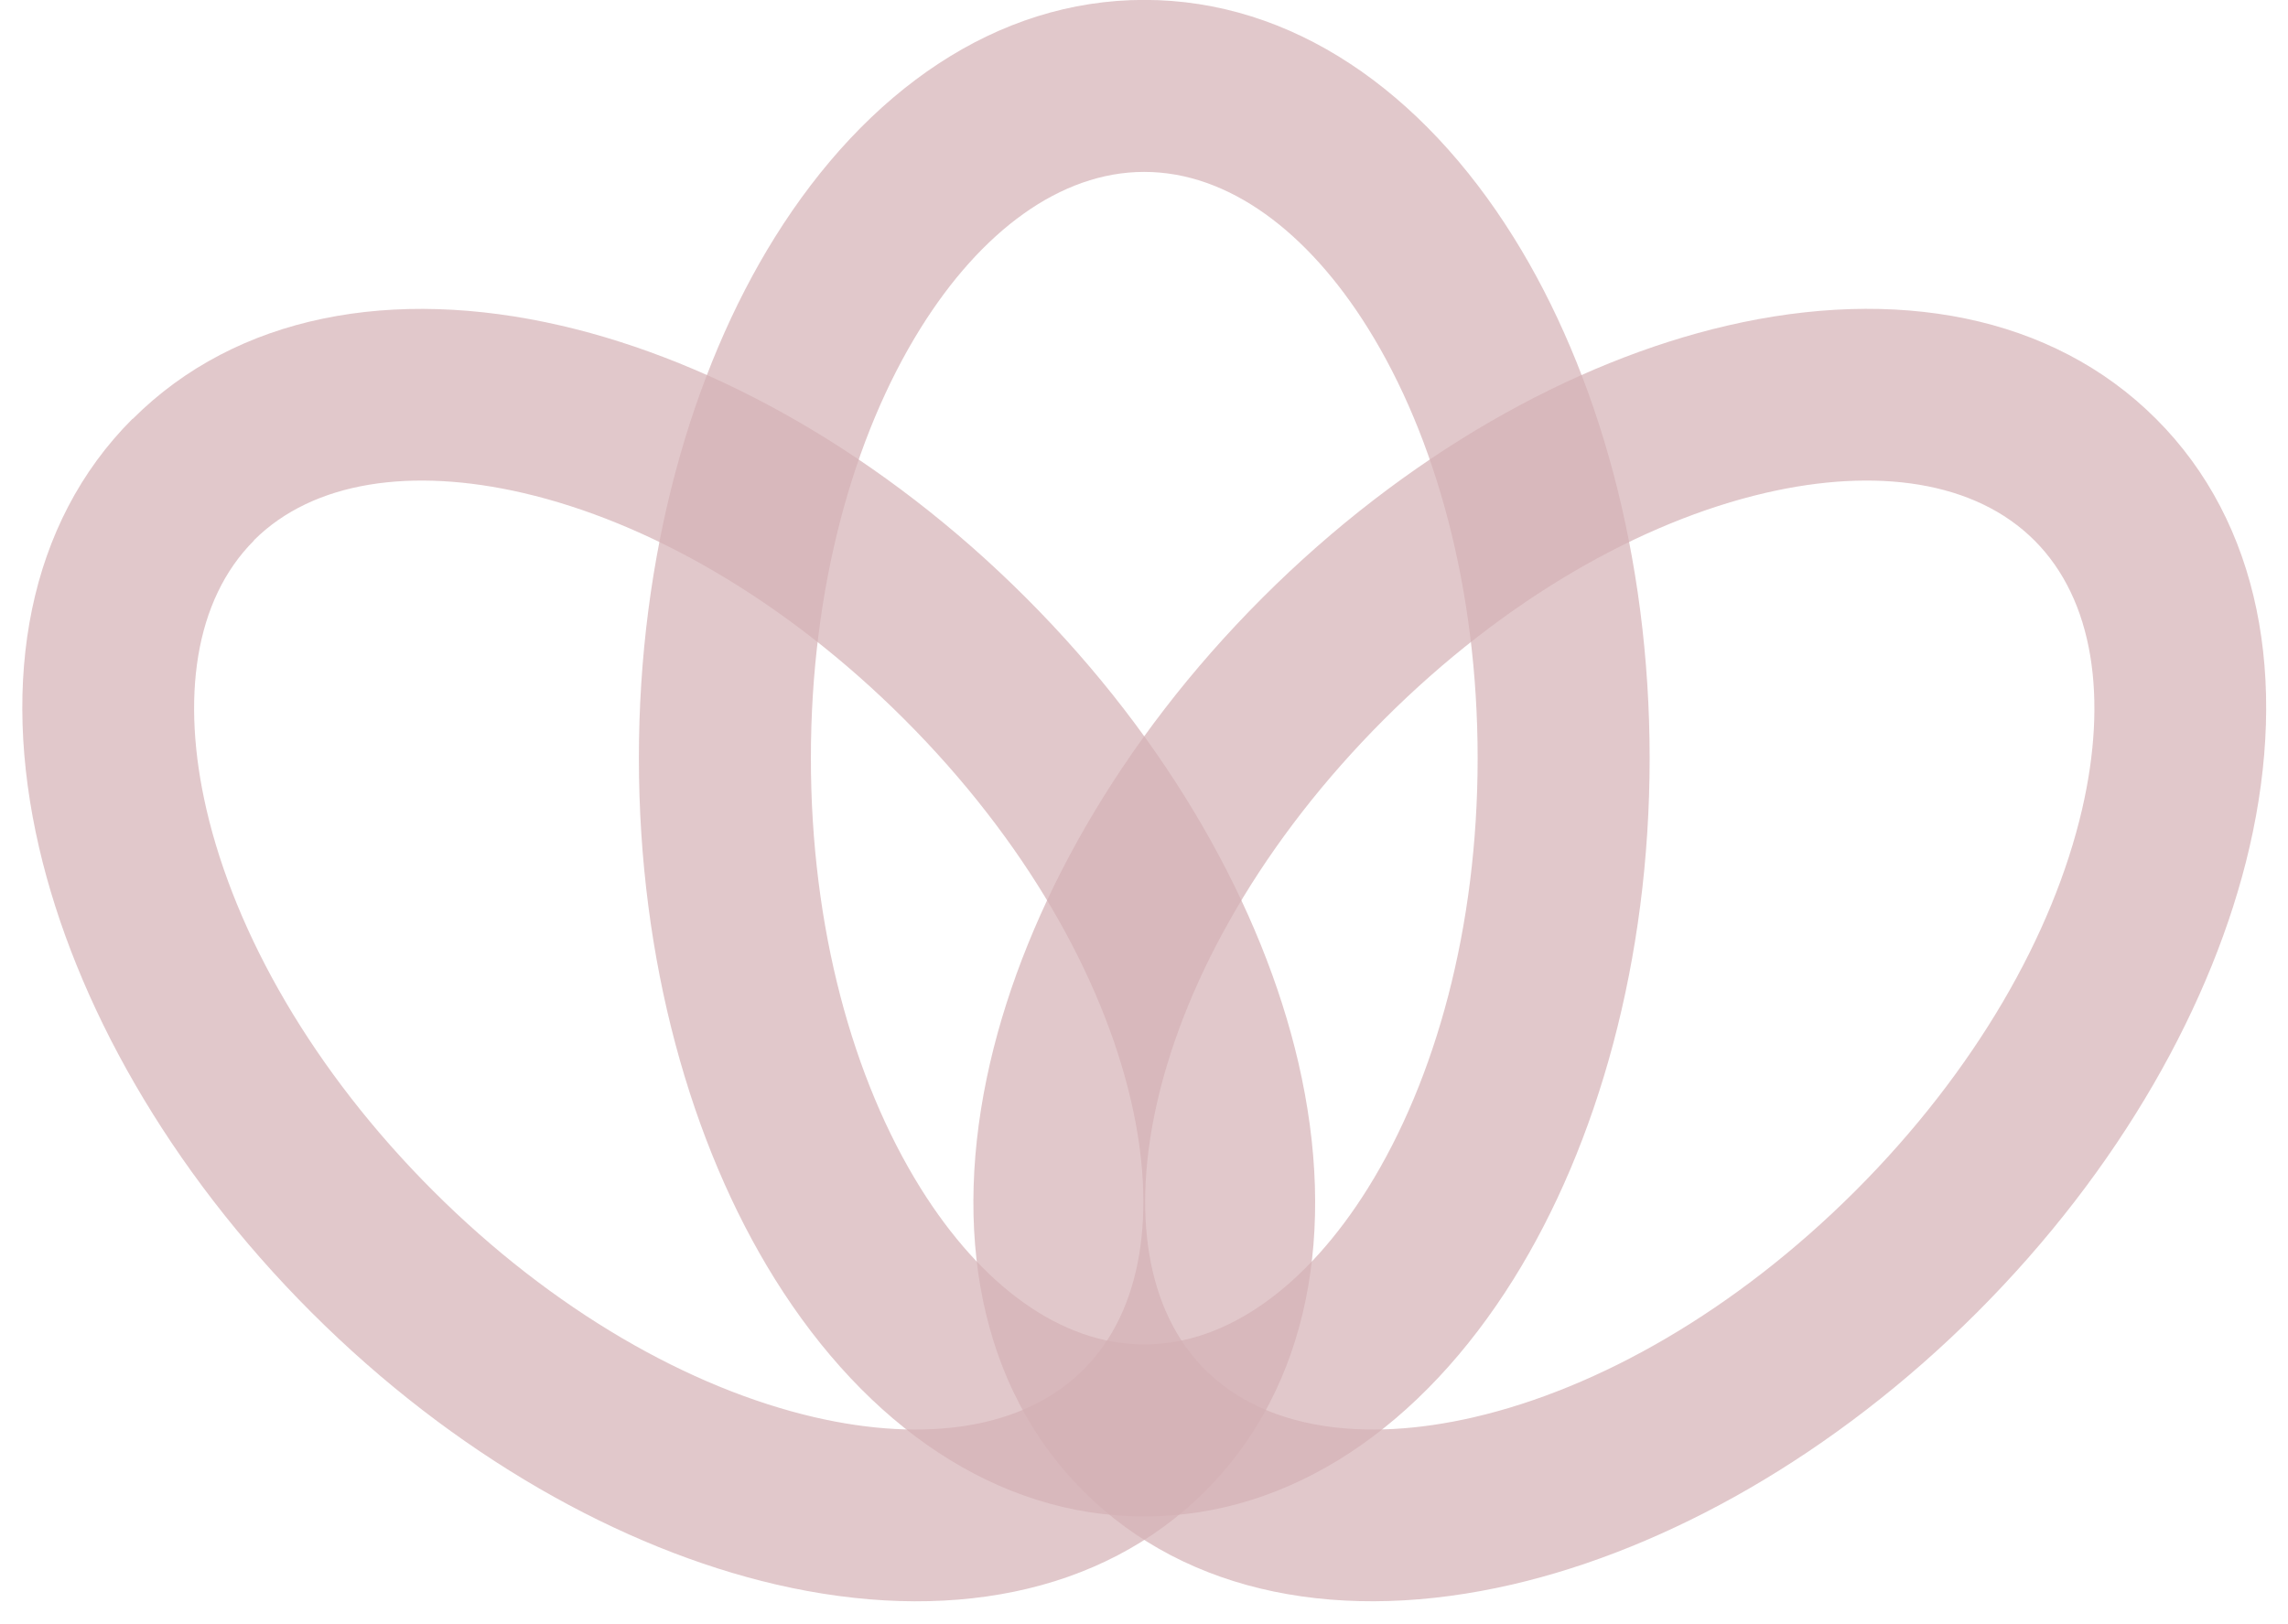 <?xml version="1.0" encoding="UTF-8" standalone="no"?><svg xmlns="http://www.w3.org/2000/svg" xmlns:xlink="http://www.w3.org/1999/xlink" clip-rule="evenodd" fill="#000000" fill-rule="evenodd" height="311.7" image-rendering="optimizeQuality" preserveAspectRatio="xMidYMid meet" shape-rendering="geometricPrecision" text-rendering="geometricPrecision" version="1" viewBox="23.9 85.3 439.1 311.7" width="439.1" zoomAndPan="magnify"><g><path d="M4.51 0L482.49 0 482.49 477.98 4.51 477.98z" fill="none"/><g fill="#d4b0b5" fill-opacity="0.702" fill-rule="nonzero" id="change1_1"><path d="M49.37 165.72c20.01,-20 49.98,-25.38 82.26,-17.9 29.71,6.88 61.8,24.85 89.19,52.25 27.39,27.39 45.36,59.48 52.25,89.19 7.49,32.31 2.11,62.31 -17.9,82.32 -20.01,20.01 -50.01,25.38 -82.32,17.9 -29.71,-6.89 -61.79,-24.85 -89.19,-52.25 -27.39,-27.39 -45.36,-59.48 -52.25,-89.19 -7.49,-32.31 -2.11,-62.31 17.9,-82.32l0.06 0zm74.91 14.21c-21.33,-4.94 -40.24,-2.3 -51.66,9.1l0.03 0.03c-11.42,11.42 -14.06,30.31 -9.13,51.63 5.55,23.91 20.48,50.2 43.48,73.2 23,23 49.3,37.93 73.2,43.47 21.32,4.94 40.22,2.29 51.63,-9.12 11.42,-11.42 14.07,-30.32 9.13,-51.63 -5.55,-23.91 -20.48,-50.21 -43.48,-73.2 -23,-23 -49.29,-37.94 -73.2,-43.48z"/><path d="M243.5 85.28c28.31,0 53.34,17.43 70.9,45.6 16.12,25.84 26.09,61.21 26.09,99.96 0,38.76 -9.97,74.13 -26.09,99.97 -17.56,28.17 -42.6,45.6 -70.9,45.6 -28.31,0 -53.34,-17.43 -70.91,-45.6 -16.11,-25.84 -26.08,-61.21 -26.08,-99.97 0,-38.75 9.97,-74.12 26.08,-99.96 17.57,-28.17 42.6,-45.6 70.91,-45.6zm42.92 63.01c-11.56,-18.53 -26.78,-29.99 -42.92,-29.99 -16.14,0 -31.36,11.46 -42.92,29.99 -13.01,20.86 -21.06,50.04 -21.06,82.55 0,32.52 8.05,61.7 21.06,82.56 11.56,18.53 26.78,30 42.92,30 16.14,0 31.36,-11.47 42.92,-30 13,-20.86 21.06,-50.03 21.06,-82.56 0,-32.51 -8.05,-61.69 -21.06,-82.55z"/><path d="M437.69 165.72c20.01,20.01 25.38,50 17.9,82.32 -6.89,29.71 -24.86,61.79 -52.25,89.19 -27.4,27.39 -59.49,45.36 -89.19,52.24 -32.31,7.49 -62.31,2.11 -82.32,-17.9 -20.01,-20.01 -25.38,-50.01 -17.9,-82.31 6.88,-29.71 24.84,-61.79 52.23,-89.18l0.03 -0.03c27.39,-27.39 59.48,-45.35 89.19,-52.24 32.29,-7.48 62.29,-2.11 82.31,17.91zm-14.21 74.96c4.93,-21.31 2.28,-40.21 -9.13,-51.62 -11.41,-11.42 -30.31,-14.07 -51.62,-9.14 -23.91,5.54 -50.2,20.47 -73.2,43.47l-0.03 0.03c-22.99,22.99 -37.92,49.28 -43.46,73.19 -4.94,21.31 -2.28,40.21 9.13,51.62 11.41,11.41 30.31,14.07 51.62,9.13 23.91,-5.54 50.21,-20.48 73.21,-43.47 23,-23 37.93,-49.29 43.48,-73.21z"/></g><path d="M0 57.69H487V420.28H0z" fill="none"/></g></svg>